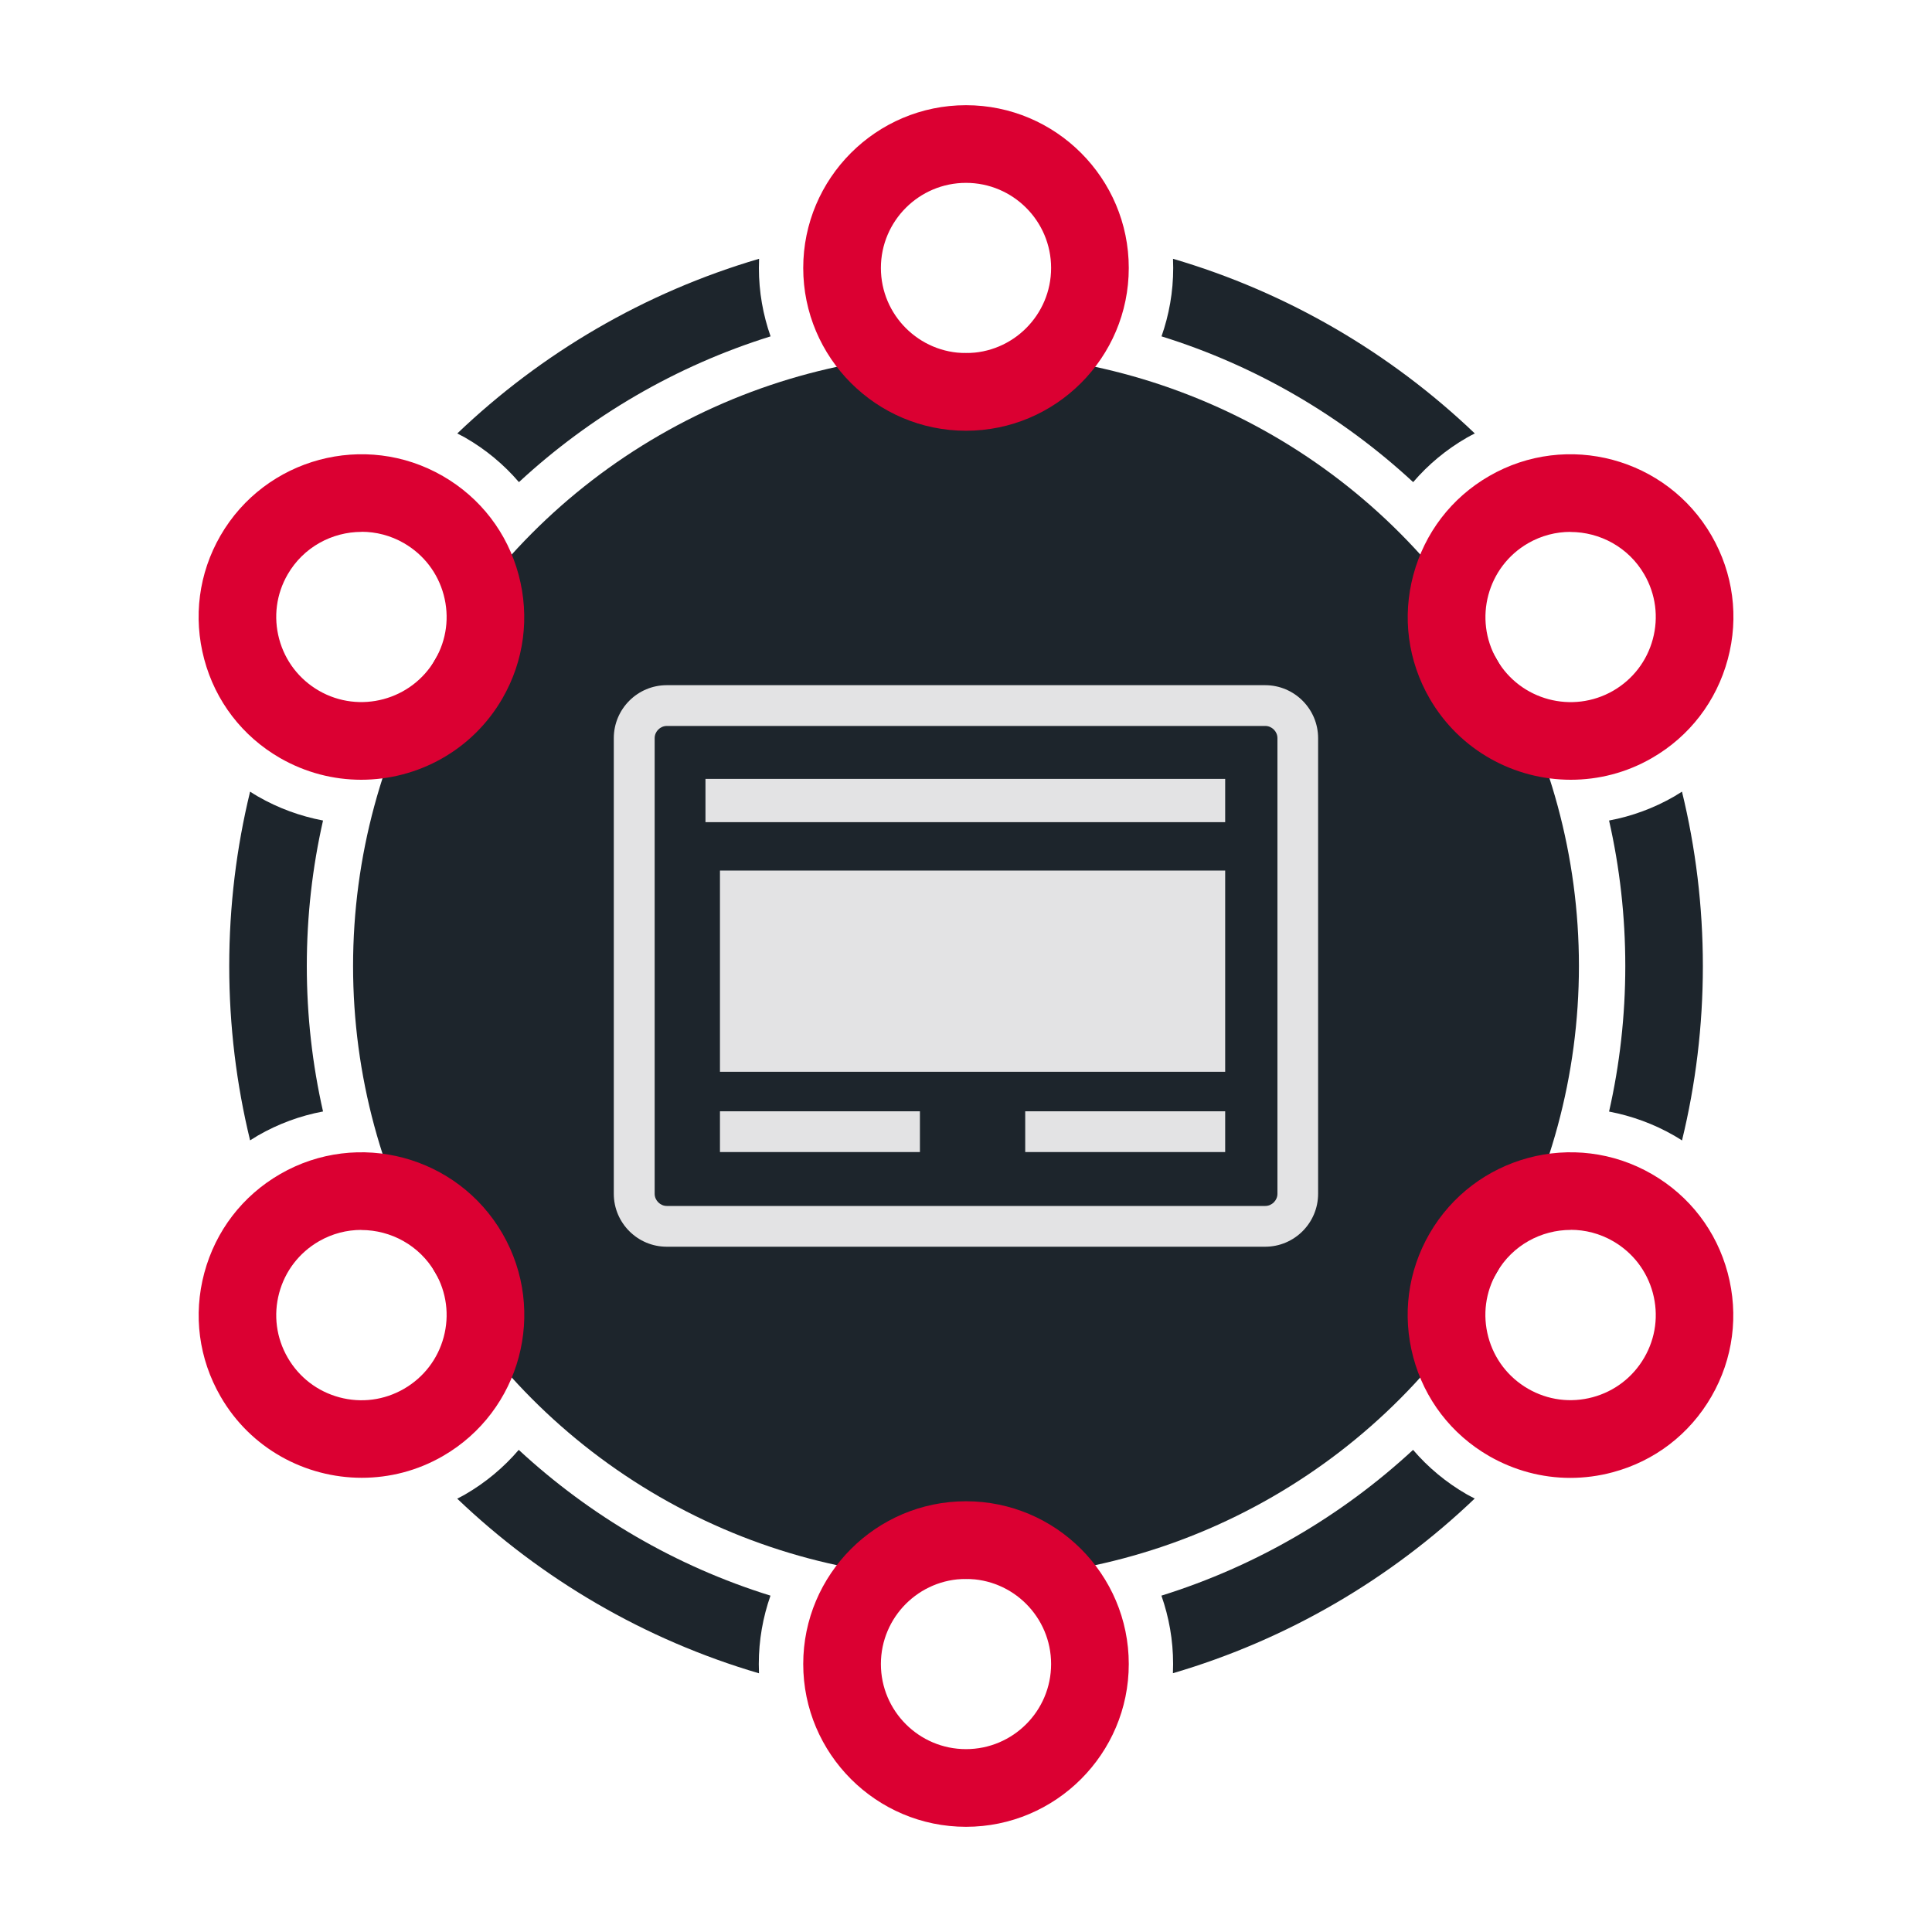 <svg xmlns="http://www.w3.org/2000/svg" id="Layer_1" data-name="Layer 1" viewBox="0 0 200 200"><defs><style>      .cls-1 {        fill: #db0032;      }      .cls-1, .cls-2, .cls-3 {        stroke-width: 0px;      }      .cls-2 {        fill: #e3e3e4;      }      .cls-3 {        fill: #1d252c;      }    </style></defs><circle class="cls-3" cx="100" cy="100" r="63.45"></circle><g><g><g><path class="cls-3" d="M121.45,27.74c0,2.48-.43,4.86-1.21,7.08,9.81,3.05,18.68,8.27,26.05,15.09,1.56-1.82,3.43-3.38,5.57-4.61.26-.15.54-.29.81-.43-8.71-8.32-19.38-14.6-31.24-18.08.01.32.02.63.02.95Z"></path><path class="cls-3" d="M47.34,44.87c.27.14.54.28.81.43,2.14,1.23,4.01,2.79,5.57,4.61,7.37-6.82,16.24-12.03,26.05-15.09-.78-2.22-1.21-4.6-1.21-7.08,0-.32.01-.64.02-.95-11.86,3.48-22.53,9.76-31.24,18.08Z"></path><path class="cls-3" d="M31.76,100c0-5.18.58-10.22,1.68-15.06-2.36-.45-4.64-1.28-6.74-2.49-.28-.16-.55-.33-.81-.5-1.41,5.79-2.16,11.84-2.16,18.05s.75,12.26,2.16,18.05c.27-.17.54-.34.81-.5,2.1-1.21,4.38-2.05,6.74-2.49-1.1-4.85-1.68-9.89-1.68-15.06Z"></path><path class="cls-3" d="M152.66,155.13c-.27-.14-.54-.28-.81-.43-2.14-1.23-4.01-2.79-5.57-4.61-7.37,6.82-16.24,12.03-26.05,15.09.78,2.22,1.21,4.6,1.21,7.08,0,.32-.01.64-.02.95,11.86-3.48,22.53-9.76,31.24-18.08Z"></path><path class="cls-3" d="M174.12,81.95c-.27.17-.54.34-.81.5-2.1,1.21-4.38,2.05-6.74,2.49,1.1,4.85,1.68,9.89,1.68,15.06s-.58,10.22-1.68,15.07c2.36.45,4.64,1.28,6.74,2.49.28.16.55.33.81.5,1.41-5.79,2.16-11.84,2.16-18.05s-.75-12.26-2.16-18.05Z"></path><path class="cls-3" d="M78.55,172.26c0-2.48.43-4.86,1.21-7.08-9.82-3.05-18.69-8.27-26.06-15.09-1.54,1.8-3.4,3.37-5.56,4.62-.26.15-.54.29-.81.43,8.71,8.32,19.38,14.6,31.24,18.08-.01-.32-.02-.63-.02-.95Z"></path></g><path class="cls-1" d="M100,44.59c-9.29,0-16.85-7.56-16.85-16.85s7.56-16.85,16.85-16.85,16.85,7.56,16.85,16.85-7.56,16.85-16.85,16.85ZM100,18.93c-4.86,0-8.81,3.95-8.81,8.81s3.95,8.81,8.81,8.81,8.81-3.95,8.81-8.81-3.95-8.81-8.81-8.81ZM37.39,80.72c-2.86,0-5.75-.73-8.4-2.25-3.9-2.25-6.69-5.88-7.85-10.23-1.16-4.35-.57-8.89,1.68-12.79,4.65-8.05,14.97-10.82,23.02-6.17,3.9,2.25,6.69,5.88,7.85,10.23,1.16,4.35.57,8.89-1.68,12.79-3.12,5.4-8.79,8.42-14.62,8.42ZM37.43,55.06c-3.05,0-6.02,1.58-7.65,4.4-1.18,2.04-1.49,4.41-.88,6.69.61,2.27,2.07,4.17,4.11,5.35,4.21,2.43,9.61.98,12.04-3.23,1.18-2.04,1.49-4.41.88-6.69-.61-2.27-2.07-4.17-4.11-5.35-1.38-.8-2.9-1.18-4.39-1.18ZM37.45,152.98c-5.83,0-11.51-3.02-14.62-8.42-2.25-3.9-2.85-8.44-1.68-12.79,1.17-4.35,3.95-7.98,7.85-10.23,8.05-4.65,18.37-1.88,23.02,6.17,4.65,8.05,1.88,18.37-6.17,23.02-2.65,1.53-5.54,2.25-8.4,2.25ZM37.4,127.32c-1.49,0-3.01.38-4.39,1.18-2.04,1.18-3.5,3.08-4.11,5.35-.61,2.27-.3,4.65.88,6.69,1.18,2.04,3.08,3.5,5.35,4.11,2.27.61,4.65.3,6.69-.88,2.04-1.18,3.5-3.08,4.11-5.35.61-2.27.3-4.65-.88-6.69-1.63-2.82-4.6-4.4-7.65-4.4ZM100,189.11c-9.29,0-16.85-7.56-16.85-16.85s7.56-16.85,16.85-16.85,16.85,7.56,16.85,16.85-7.56,16.85-16.85,16.85ZM100,163.45c-4.86,0-8.81,3.95-8.81,8.81s3.95,8.81,8.81,8.81,8.81-3.95,8.81-8.81-3.95-8.81-8.81-8.81ZM162.55,152.99c-2.92,0-5.8-.77-8.4-2.26-3.9-2.25-6.69-5.88-7.85-10.23-1.16-4.35-.57-8.89,1.68-12.79,4.65-8.05,14.97-10.82,23.02-6.17,3.9,2.25,6.69,5.88,7.85,10.23,1.16,4.35.57,8.89-1.68,12.79-2.25,3.9-5.88,6.69-10.23,7.85-1.45.39-2.93.58-4.39.58ZM162.6,127.32c-3.05,0-6.02,1.58-7.65,4.4-1.18,2.04-1.49,4.41-.88,6.69.61,2.27,2.07,4.17,4.11,5.35,2.04,1.18,4.41,1.49,6.69.88,2.27-.61,4.17-2.07,5.35-4.11,1.18-2.04,1.49-4.41.88-6.69-.61-2.27-2.07-4.17-4.11-5.35-1.38-.8-2.9-1.18-4.39-1.18ZM162.61,80.72c-5.83,0-11.5-3.02-14.62-8.42-2.25-3.9-2.85-8.44-1.68-12.79,1.17-4.35,3.95-7.98,7.85-10.23,8.05-4.65,18.37-1.88,23.02,6.17,2.25,3.9,2.85,8.44,1.68,12.79-1.17,4.35-3.95,7.98-7.85,10.23-2.65,1.53-5.54,2.25-8.4,2.25ZM162.57,55.06c-1.49,0-3.01.38-4.39,1.18-4.21,2.43-5.66,7.83-3.23,12.04,2.43,4.21,7.83,5.65,12.04,3.23,2.04-1.18,3.5-3.08,4.11-5.35.61-2.27.3-4.65-.88-6.69-1.63-2.82-4.6-4.4-7.65-4.4Z"></path></g><g><rect class="cls-2" x="74.53" y="90.12" width="52.3" height="20.83"></rect><rect class="cls-2" x="73.03" y="80.63" width="53.8" height="4.48"></rect><rect class="cls-2" x="74.53" y="115.04" width="20.7" height="4.22"></rect><rect class="cls-2" x="106.13" y="115.04" width="20.7" height="4.22"></rect><path class="cls-2" d="M130.97,129.06h-61.95c-3.02,0-5.48-2.46-5.48-5.48v-47.17c0-3.02,2.46-5.48,5.48-5.48h61.95c3.02,0,5.48,2.46,5.48,5.48v47.17c0,3.02-2.46,5.48-5.48,5.48ZM69.03,75.15c-.69,0-1.26.58-1.26,1.26v47.17c0,.69.58,1.26,1.26,1.26h61.95c.69,0,1.26-.58,1.26-1.26v-47.17c0-.69-.58-1.26-1.26-1.26h-61.95Z"></path></g></g></svg>